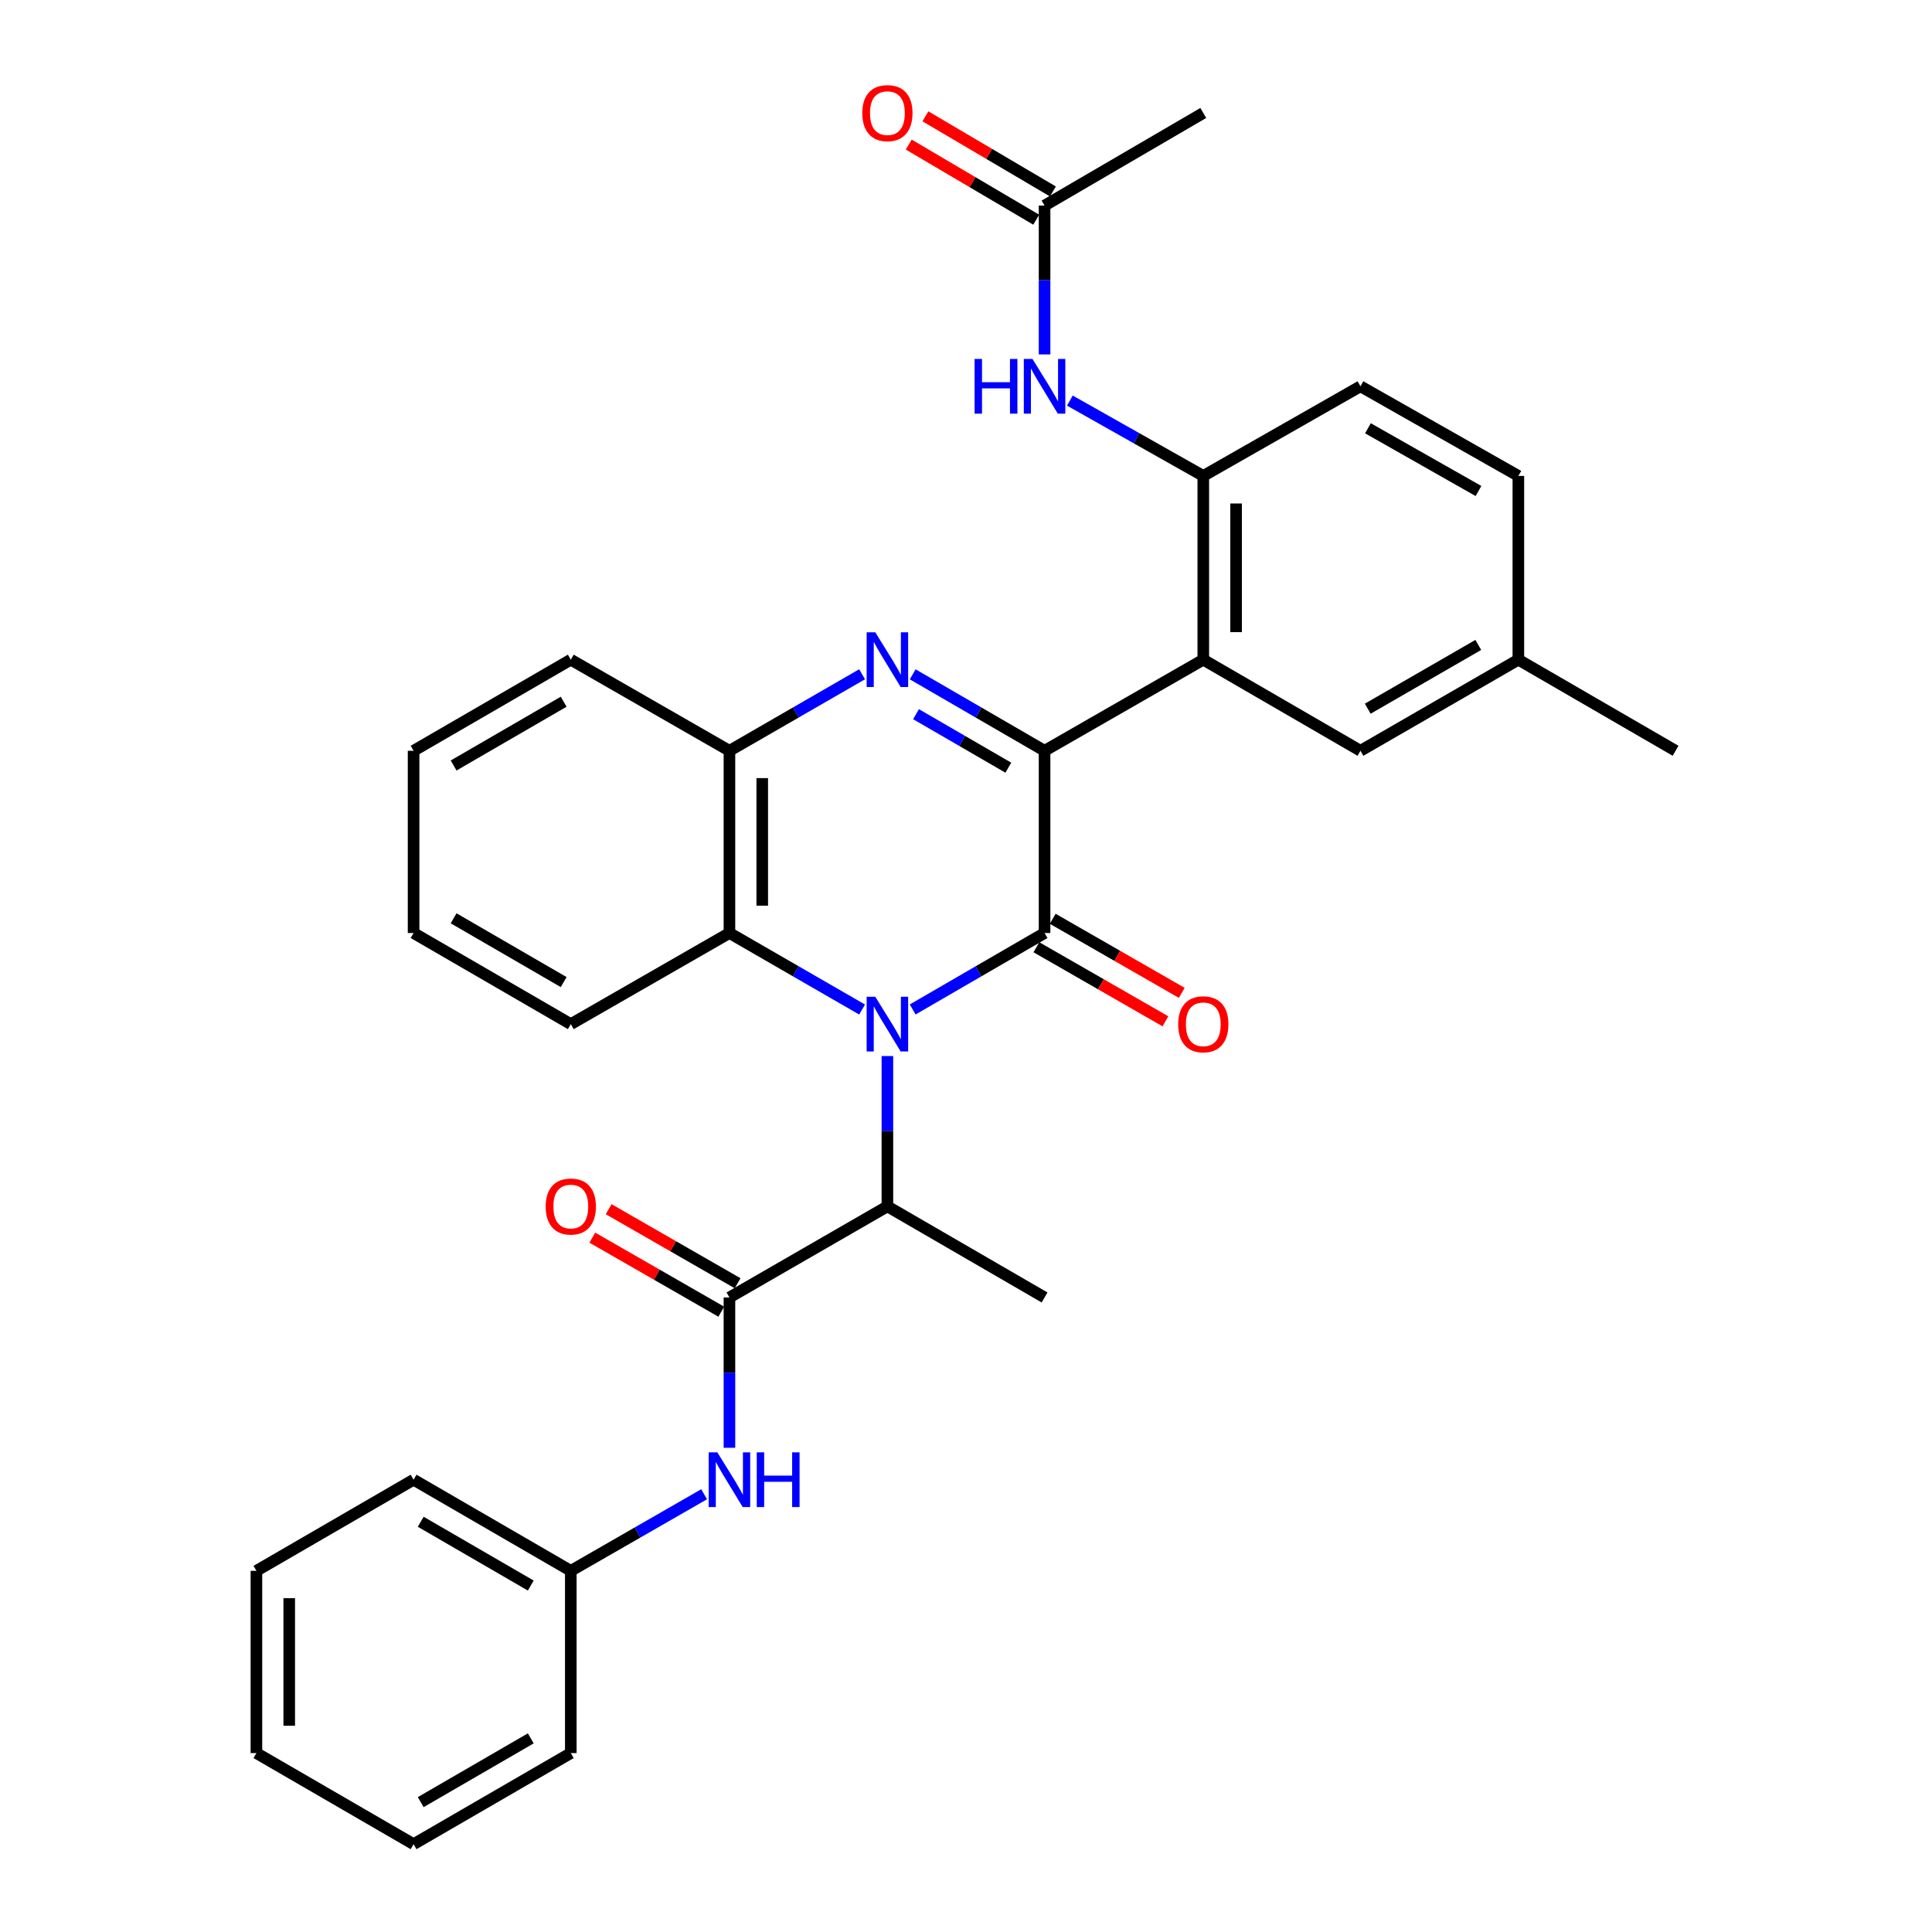 <?xml version='1.0' encoding='iso-8859-1'?>
<svg version='1.1' baseProfile='full'
              xmlns='http://www.w3.org/2000/svg'
                      xmlns:rdkit='http://www.rdkit.org/xml'
                      xmlns:xlink='http://www.w3.org/1999/xlink'
                  xml:space='preserve'
width='1000px' height='1000px' viewBox='0 0 1000 1000'>
<!-- END OF HEADER -->
<rect style='opacity:1.0;fill:#FFFFFF;stroke:none' width='1000' height='1000' x='0' y='0'> </rect>
<path class='bond-0' d='M 472.408,522.499 L 506.536,502.713' style='fill:none;fill-rule:evenodd;stroke:#0000FF;stroke-width:6px;stroke-linecap:butt;stroke-linejoin:miter;stroke-opacity:1' />
<path class='bond-0' d='M 506.536,502.713 L 540.664,482.926' style='fill:none;fill-rule:evenodd;stroke:#000000;stroke-width:6px;stroke-linecap:butt;stroke-linejoin:miter;stroke-opacity:1' />
<path class='bond-5' d='M 446.218,522.533 L 411.887,502.73' style='fill:none;fill-rule:evenodd;stroke:#0000FF;stroke-width:6px;stroke-linecap:butt;stroke-linejoin:miter;stroke-opacity:1' />
<path class='bond-5' d='M 411.887,502.73 L 377.556,482.926' style='fill:none;fill-rule:evenodd;stroke:#000000;stroke-width:6px;stroke-linecap:butt;stroke-linejoin:miter;stroke-opacity:1' />
<path class='bond-7' d='M 459.317,546.607 L 459.317,585.511' style='fill:none;fill-rule:evenodd;stroke:#0000FF;stroke-width:6px;stroke-linecap:butt;stroke-linejoin:miter;stroke-opacity:1' />
<path class='bond-7' d='M 459.317,585.511 L 459.317,624.415' style='fill:none;fill-rule:evenodd;stroke:#000000;stroke-width:6px;stroke-linecap:butt;stroke-linejoin:miter;stroke-opacity:1' />
<path class='bond-1' d='M 540.664,482.926 L 540.664,388.601' style='fill:none;fill-rule:evenodd;stroke:#000000;stroke-width:6px;stroke-linecap:butt;stroke-linejoin:miter;stroke-opacity:1' />
<path class='bond-11' d='M 536.437,490.289 L 569.832,509.459' style='fill:none;fill-rule:evenodd;stroke:#000000;stroke-width:6px;stroke-linecap:butt;stroke-linejoin:miter;stroke-opacity:1' />
<path class='bond-11' d='M 569.832,509.459 L 603.227,528.629' style='fill:none;fill-rule:evenodd;stroke:#FF0000;stroke-width:6px;stroke-linecap:butt;stroke-linejoin:miter;stroke-opacity:1' />
<path class='bond-11' d='M 544.89,475.564 L 578.285,494.734' style='fill:none;fill-rule:evenodd;stroke:#000000;stroke-width:6px;stroke-linecap:butt;stroke-linejoin:miter;stroke-opacity:1' />
<path class='bond-11' d='M 578.285,494.734 L 611.68,513.905' style='fill:none;fill-rule:evenodd;stroke:#FF0000;stroke-width:6px;stroke-linecap:butt;stroke-linejoin:miter;stroke-opacity:1' />
<path class='bond-3' d='M 540.664,388.601 L 622.822,341.447' style='fill:none;fill-rule:evenodd;stroke:#000000;stroke-width:6px;stroke-linecap:butt;stroke-linejoin:miter;stroke-opacity:1' />
<path class='bond-32' d='M 540.664,388.601 L 506.536,368.818' style='fill:none;fill-rule:evenodd;stroke:#000000;stroke-width:6px;stroke-linecap:butt;stroke-linejoin:miter;stroke-opacity:1' />
<path class='bond-32' d='M 506.536,368.818 L 472.408,349.035' style='fill:none;fill-rule:evenodd;stroke:#0000FF;stroke-width:6px;stroke-linecap:butt;stroke-linejoin:miter;stroke-opacity:1' />
<path class='bond-32' d='M 521.911,397.355 L 498.021,383.507' style='fill:none;fill-rule:evenodd;stroke:#000000;stroke-width:6px;stroke-linecap:butt;stroke-linejoin:miter;stroke-opacity:1' />
<path class='bond-32' d='M 498.021,383.507 L 474.132,369.659' style='fill:none;fill-rule:evenodd;stroke:#0000FF;stroke-width:6px;stroke-linecap:butt;stroke-linejoin:miter;stroke-opacity:1' />
<path class='bond-2' d='M 446.218,349.002 L 411.887,368.801' style='fill:none;fill-rule:evenodd;stroke:#0000FF;stroke-width:6px;stroke-linecap:butt;stroke-linejoin:miter;stroke-opacity:1' />
<path class='bond-2' d='M 411.887,368.801 L 377.556,388.601' style='fill:none;fill-rule:evenodd;stroke:#000000;stroke-width:6px;stroke-linecap:butt;stroke-linejoin:miter;stroke-opacity:1' />
<path class='bond-8' d='M 622.822,341.447 L 622.822,246.339' style='fill:none;fill-rule:evenodd;stroke:#000000;stroke-width:6px;stroke-linecap:butt;stroke-linejoin:miter;stroke-opacity:1' />
<path class='bond-8' d='M 639.8,327.181 L 639.8,260.605' style='fill:none;fill-rule:evenodd;stroke:#000000;stroke-width:6px;stroke-linecap:butt;stroke-linejoin:miter;stroke-opacity:1' />
<path class='bond-13' d='M 622.822,341.447 L 704.168,388.601' style='fill:none;fill-rule:evenodd;stroke:#000000;stroke-width:6px;stroke-linecap:butt;stroke-linejoin:miter;stroke-opacity:1' />
<path class='bond-4' d='M 377.556,671.568 L 459.317,624.415' style='fill:none;fill-rule:evenodd;stroke:#000000;stroke-width:6px;stroke-linecap:butt;stroke-linejoin:miter;stroke-opacity:1' />
<path class='bond-10' d='M 377.556,671.568 L 377.556,710.472' style='fill:none;fill-rule:evenodd;stroke:#000000;stroke-width:6px;stroke-linecap:butt;stroke-linejoin:miter;stroke-opacity:1' />
<path class='bond-10' d='M 377.556,710.472 L 377.556,749.376' style='fill:none;fill-rule:evenodd;stroke:#0000FF;stroke-width:6px;stroke-linecap:butt;stroke-linejoin:miter;stroke-opacity:1' />
<path class='bond-14' d='M 381.783,664.207 L 348.412,645.042' style='fill:none;fill-rule:evenodd;stroke:#000000;stroke-width:6px;stroke-linecap:butt;stroke-linejoin:miter;stroke-opacity:1' />
<path class='bond-14' d='M 348.412,645.042 L 315.04,625.878' style='fill:none;fill-rule:evenodd;stroke:#FF0000;stroke-width:6px;stroke-linecap:butt;stroke-linejoin:miter;stroke-opacity:1' />
<path class='bond-14' d='M 373.328,678.93 L 339.956,659.766' style='fill:none;fill-rule:evenodd;stroke:#000000;stroke-width:6px;stroke-linecap:butt;stroke-linejoin:miter;stroke-opacity:1' />
<path class='bond-14' d='M 339.956,659.766 L 306.585,640.602' style='fill:none;fill-rule:evenodd;stroke:#FF0000;stroke-width:6px;stroke-linecap:butt;stroke-linejoin:miter;stroke-opacity:1' />
<path class='bond-6' d='M 377.556,482.926 L 377.556,388.601' style='fill:none;fill-rule:evenodd;stroke:#000000;stroke-width:6px;stroke-linecap:butt;stroke-linejoin:miter;stroke-opacity:1' />
<path class='bond-6' d='M 394.534,468.777 L 394.534,402.749' style='fill:none;fill-rule:evenodd;stroke:#000000;stroke-width:6px;stroke-linecap:butt;stroke-linejoin:miter;stroke-opacity:1' />
<path class='bond-20' d='M 377.556,482.926 L 295.445,530.089' style='fill:none;fill-rule:evenodd;stroke:#000000;stroke-width:6px;stroke-linecap:butt;stroke-linejoin:miter;stroke-opacity:1' />
<path class='bond-21' d='M 377.556,388.601 L 295.445,341.447' style='fill:none;fill-rule:evenodd;stroke:#000000;stroke-width:6px;stroke-linecap:butt;stroke-linejoin:miter;stroke-opacity:1' />
<path class='bond-22' d='M 459.317,624.415 L 540.664,671.568' style='fill:none;fill-rule:evenodd;stroke:#000000;stroke-width:6px;stroke-linecap:butt;stroke-linejoin:miter;stroke-opacity:1' />
<path class='bond-9' d='M 622.822,246.339 L 588.292,226.842' style='fill:none;fill-rule:evenodd;stroke:#000000;stroke-width:6px;stroke-linecap:butt;stroke-linejoin:miter;stroke-opacity:1' />
<path class='bond-9' d='M 588.292,226.842 L 553.763,207.345' style='fill:none;fill-rule:evenodd;stroke:#0000FF;stroke-width:6px;stroke-linecap:butt;stroke-linejoin:miter;stroke-opacity:1' />
<path class='bond-15' d='M 622.822,246.339 L 704.168,199.949' style='fill:none;fill-rule:evenodd;stroke:#000000;stroke-width:6px;stroke-linecap:butt;stroke-linejoin:miter;stroke-opacity:1' />
<path class='bond-12' d='M 540.664,183.451 L 540.664,144.929' style='fill:none;fill-rule:evenodd;stroke:#0000FF;stroke-width:6px;stroke-linecap:butt;stroke-linejoin:miter;stroke-opacity:1' />
<path class='bond-12' d='M 540.664,144.929 L 540.664,106.406' style='fill:none;fill-rule:evenodd;stroke:#000000;stroke-width:6px;stroke-linecap:butt;stroke-linejoin:miter;stroke-opacity:1' />
<path class='bond-17' d='M 364.448,773.424 L 329.947,793.245' style='fill:none;fill-rule:evenodd;stroke:#0000FF;stroke-width:6px;stroke-linecap:butt;stroke-linejoin:miter;stroke-opacity:1' />
<path class='bond-17' d='M 329.947,793.245 L 295.445,813.066' style='fill:none;fill-rule:evenodd;stroke:#000000;stroke-width:6px;stroke-linecap:butt;stroke-linejoin:miter;stroke-opacity:1' />
<path class='bond-16' d='M 544.974,99.093 L 511.981,79.65' style='fill:none;fill-rule:evenodd;stroke:#000000;stroke-width:6px;stroke-linecap:butt;stroke-linejoin:miter;stroke-opacity:1' />
<path class='bond-16' d='M 511.981,79.65 L 478.988,60.208' style='fill:none;fill-rule:evenodd;stroke:#FF0000;stroke-width:6px;stroke-linecap:butt;stroke-linejoin:miter;stroke-opacity:1' />
<path class='bond-16' d='M 536.354,113.72 L 503.361,94.278' style='fill:none;fill-rule:evenodd;stroke:#000000;stroke-width:6px;stroke-linecap:butt;stroke-linejoin:miter;stroke-opacity:1' />
<path class='bond-16' d='M 503.361,94.278 L 470.368,74.836' style='fill:none;fill-rule:evenodd;stroke:#FF0000;stroke-width:6px;stroke-linecap:butt;stroke-linejoin:miter;stroke-opacity:1' />
<path class='bond-23' d='M 540.664,106.406 L 622.822,58.47' style='fill:none;fill-rule:evenodd;stroke:#000000;stroke-width:6px;stroke-linecap:butt;stroke-linejoin:miter;stroke-opacity:1' />
<path class='bond-18' d='M 704.168,388.601 L 785.901,341.447' style='fill:none;fill-rule:evenodd;stroke:#000000;stroke-width:6px;stroke-linecap:butt;stroke-linejoin:miter;stroke-opacity:1' />
<path class='bond-18' d='M 707.943,366.821 L 765.157,333.814' style='fill:none;fill-rule:evenodd;stroke:#000000;stroke-width:6px;stroke-linecap:butt;stroke-linejoin:miter;stroke-opacity:1' />
<path class='bond-34' d='M 704.168,199.949 L 785.901,246.339' style='fill:none;fill-rule:evenodd;stroke:#000000;stroke-width:6px;stroke-linecap:butt;stroke-linejoin:miter;stroke-opacity:1' />
<path class='bond-34' d='M 708.047,221.674 L 765.26,254.146' style='fill:none;fill-rule:evenodd;stroke:#000000;stroke-width:6px;stroke-linecap:butt;stroke-linejoin:miter;stroke-opacity:1' />
<path class='bond-25' d='M 295.445,813.066 L 214.07,765.894' style='fill:none;fill-rule:evenodd;stroke:#000000;stroke-width:6px;stroke-linecap:butt;stroke-linejoin:miter;stroke-opacity:1' />
<path class='bond-25' d='M 274.724,820.679 L 217.762,787.659' style='fill:none;fill-rule:evenodd;stroke:#000000;stroke-width:6px;stroke-linecap:butt;stroke-linejoin:miter;stroke-opacity:1' />
<path class='bond-26' d='M 295.445,813.066 L 295.445,907.392' style='fill:none;fill-rule:evenodd;stroke:#000000;stroke-width:6px;stroke-linecap:butt;stroke-linejoin:miter;stroke-opacity:1' />
<path class='bond-19' d='M 785.901,341.447 L 785.901,246.339' style='fill:none;fill-rule:evenodd;stroke:#000000;stroke-width:6px;stroke-linecap:butt;stroke-linejoin:miter;stroke-opacity:1' />
<path class='bond-24' d='M 785.901,341.447 L 867.276,388.601' style='fill:none;fill-rule:evenodd;stroke:#000000;stroke-width:6px;stroke-linecap:butt;stroke-linejoin:miter;stroke-opacity:1' />
<path class='bond-27' d='M 295.445,530.089 L 214.07,482.926' style='fill:none;fill-rule:evenodd;stroke:#000000;stroke-width:6px;stroke-linecap:butt;stroke-linejoin:miter;stroke-opacity:1' />
<path class='bond-27' d='M 291.753,508.325 L 234.791,475.311' style='fill:none;fill-rule:evenodd;stroke:#000000;stroke-width:6px;stroke-linecap:butt;stroke-linejoin:miter;stroke-opacity:1' />
<path class='bond-33' d='M 295.445,341.447 L 214.07,388.601' style='fill:none;fill-rule:evenodd;stroke:#000000;stroke-width:6px;stroke-linecap:butt;stroke-linejoin:miter;stroke-opacity:1' />
<path class='bond-33' d='M 291.752,363.211 L 234.789,396.218' style='fill:none;fill-rule:evenodd;stroke:#000000;stroke-width:6px;stroke-linecap:butt;stroke-linejoin:miter;stroke-opacity:1' />
<path class='bond-30' d='M 214.07,765.894 L 132.724,813.066' style='fill:none;fill-rule:evenodd;stroke:#000000;stroke-width:6px;stroke-linecap:butt;stroke-linejoin:miter;stroke-opacity:1' />
<path class='bond-29' d='M 295.445,907.392 L 214.07,954.545' style='fill:none;fill-rule:evenodd;stroke:#000000;stroke-width:6px;stroke-linecap:butt;stroke-linejoin:miter;stroke-opacity:1' />
<path class='bond-29' d='M 274.727,899.775 L 217.764,932.782' style='fill:none;fill-rule:evenodd;stroke:#000000;stroke-width:6px;stroke-linecap:butt;stroke-linejoin:miter;stroke-opacity:1' />
<path class='bond-28' d='M 214.07,482.926 L 214.07,388.601' style='fill:none;fill-rule:evenodd;stroke:#000000;stroke-width:6px;stroke-linecap:butt;stroke-linejoin:miter;stroke-opacity:1' />
<path class='bond-31' d='M 214.07,954.545 L 132.724,907.392' style='fill:none;fill-rule:evenodd;stroke:#000000;stroke-width:6px;stroke-linecap:butt;stroke-linejoin:miter;stroke-opacity:1' />
<path class='bond-35' d='M 132.724,813.066 L 132.724,907.392' style='fill:none;fill-rule:evenodd;stroke:#000000;stroke-width:6px;stroke-linecap:butt;stroke-linejoin:miter;stroke-opacity:1' />
<path class='bond-35' d='M 149.703,827.215 L 149.703,893.243' style='fill:none;fill-rule:evenodd;stroke:#000000;stroke-width:6px;stroke-linecap:butt;stroke-linejoin:miter;stroke-opacity:1' />
<path  class='atom-0' d='M 453.057 515.929
L 462.337 530.929
Q 463.257 532.409, 464.737 535.089
Q 466.217 537.769, 466.297 537.929
L 466.297 515.929
L 470.057 515.929
L 470.057 544.249
L 466.177 544.249
L 456.217 527.849
Q 455.057 525.929, 453.817 523.729
Q 452.617 521.529, 452.257 520.849
L 452.257 544.249
L 448.577 544.249
L 448.577 515.929
L 453.057 515.929
' fill='#0000FF'/>
<path  class='atom-3' d='M 453.057 327.287
L 462.337 342.287
Q 463.257 343.767, 464.737 346.447
Q 466.217 349.127, 466.297 349.287
L 466.297 327.287
L 470.057 327.287
L 470.057 355.607
L 466.177 355.607
L 456.217 339.207
Q 455.057 337.287, 453.817 335.087
Q 452.617 332.887, 452.257 332.207
L 452.257 355.607
L 448.577 355.607
L 448.577 327.287
L 453.057 327.287
' fill='#0000FF'/>
<path  class='atom-10' d='M 504.444 185.789
L 508.284 185.789
L 508.284 197.829
L 522.764 197.829
L 522.764 185.789
L 526.604 185.789
L 526.604 214.109
L 522.764 214.109
L 522.764 201.029
L 508.284 201.029
L 508.284 214.109
L 504.444 214.109
L 504.444 185.789
' fill='#0000FF'/>
<path  class='atom-10' d='M 534.404 185.789
L 543.684 200.789
Q 544.604 202.269, 546.084 204.949
Q 547.564 207.629, 547.644 207.789
L 547.644 185.789
L 551.404 185.789
L 551.404 214.109
L 547.524 214.109
L 537.564 197.709
Q 536.404 195.789, 535.164 193.589
Q 533.964 191.389, 533.604 190.709
L 533.604 214.109
L 529.924 214.109
L 529.924 185.789
L 534.404 185.789
' fill='#0000FF'/>
<path  class='atom-11' d='M 371.296 751.734
L 380.576 766.734
Q 381.496 768.214, 382.976 770.894
Q 384.456 773.574, 384.536 773.734
L 384.536 751.734
L 388.296 751.734
L 388.296 780.054
L 384.416 780.054
L 374.456 763.654
Q 373.296 761.734, 372.056 759.534
Q 370.856 757.334, 370.496 756.654
L 370.496 780.054
L 366.816 780.054
L 366.816 751.734
L 371.296 751.734
' fill='#0000FF'/>
<path  class='atom-11' d='M 391.696 751.734
L 395.536 751.734
L 395.536 763.774
L 410.016 763.774
L 410.016 751.734
L 413.856 751.734
L 413.856 780.054
L 410.016 780.054
L 410.016 766.974
L 395.536 766.974
L 395.536 780.054
L 391.696 780.054
L 391.696 751.734
' fill='#0000FF'/>
<path  class='atom-12' d='M 609.822 530.169
Q 609.822 523.369, 613.182 519.569
Q 616.542 515.769, 622.822 515.769
Q 629.102 515.769, 632.462 519.569
Q 635.822 523.369, 635.822 530.169
Q 635.822 537.049, 632.422 540.969
Q 629.022 544.849, 622.822 544.849
Q 616.582 544.849, 613.182 540.969
Q 609.822 537.089, 609.822 530.169
M 622.822 541.649
Q 627.142 541.649, 629.462 538.769
Q 631.822 535.849, 631.822 530.169
Q 631.822 524.609, 629.462 521.809
Q 627.142 518.969, 622.822 518.969
Q 618.502 518.969, 616.142 521.769
Q 613.822 524.569, 613.822 530.169
Q 613.822 535.889, 616.142 538.769
Q 618.502 541.649, 622.822 541.649
' fill='#FF0000'/>
<path  class='atom-15' d='M 282.445 624.495
Q 282.445 617.695, 285.805 613.895
Q 289.165 610.095, 295.445 610.095
Q 301.725 610.095, 305.085 613.895
Q 308.445 617.695, 308.445 624.495
Q 308.445 631.375, 305.045 635.295
Q 301.645 639.175, 295.445 639.175
Q 289.205 639.175, 285.805 635.295
Q 282.445 631.415, 282.445 624.495
M 295.445 635.975
Q 299.765 635.975, 302.085 633.095
Q 304.445 630.175, 304.445 624.495
Q 304.445 618.935, 302.085 616.135
Q 299.765 613.295, 295.445 613.295
Q 291.125 613.295, 288.765 616.095
Q 286.445 618.895, 286.445 624.495
Q 286.445 630.215, 288.765 633.095
Q 291.125 635.975, 295.445 635.975
' fill='#FF0000'/>
<path  class='atom-17' d='M 446.317 58.55
Q 446.317 51.75, 449.677 47.95
Q 453.037 44.15, 459.317 44.15
Q 465.597 44.15, 468.957 47.95
Q 472.317 51.75, 472.317 58.55
Q 472.317 65.43, 468.917 69.35
Q 465.517 73.23, 459.317 73.23
Q 453.077 73.23, 449.677 69.35
Q 446.317 65.47, 446.317 58.55
M 459.317 70.03
Q 463.637 70.03, 465.957 67.15
Q 468.317 64.23, 468.317 58.55
Q 468.317 52.99, 465.957 50.19
Q 463.637 47.35, 459.317 47.35
Q 454.997 47.35, 452.637 50.15
Q 450.317 52.95, 450.317 58.55
Q 450.317 64.27, 452.637 67.15
Q 454.997 70.03, 459.317 70.03
' fill='#FF0000'/>
</svg>
